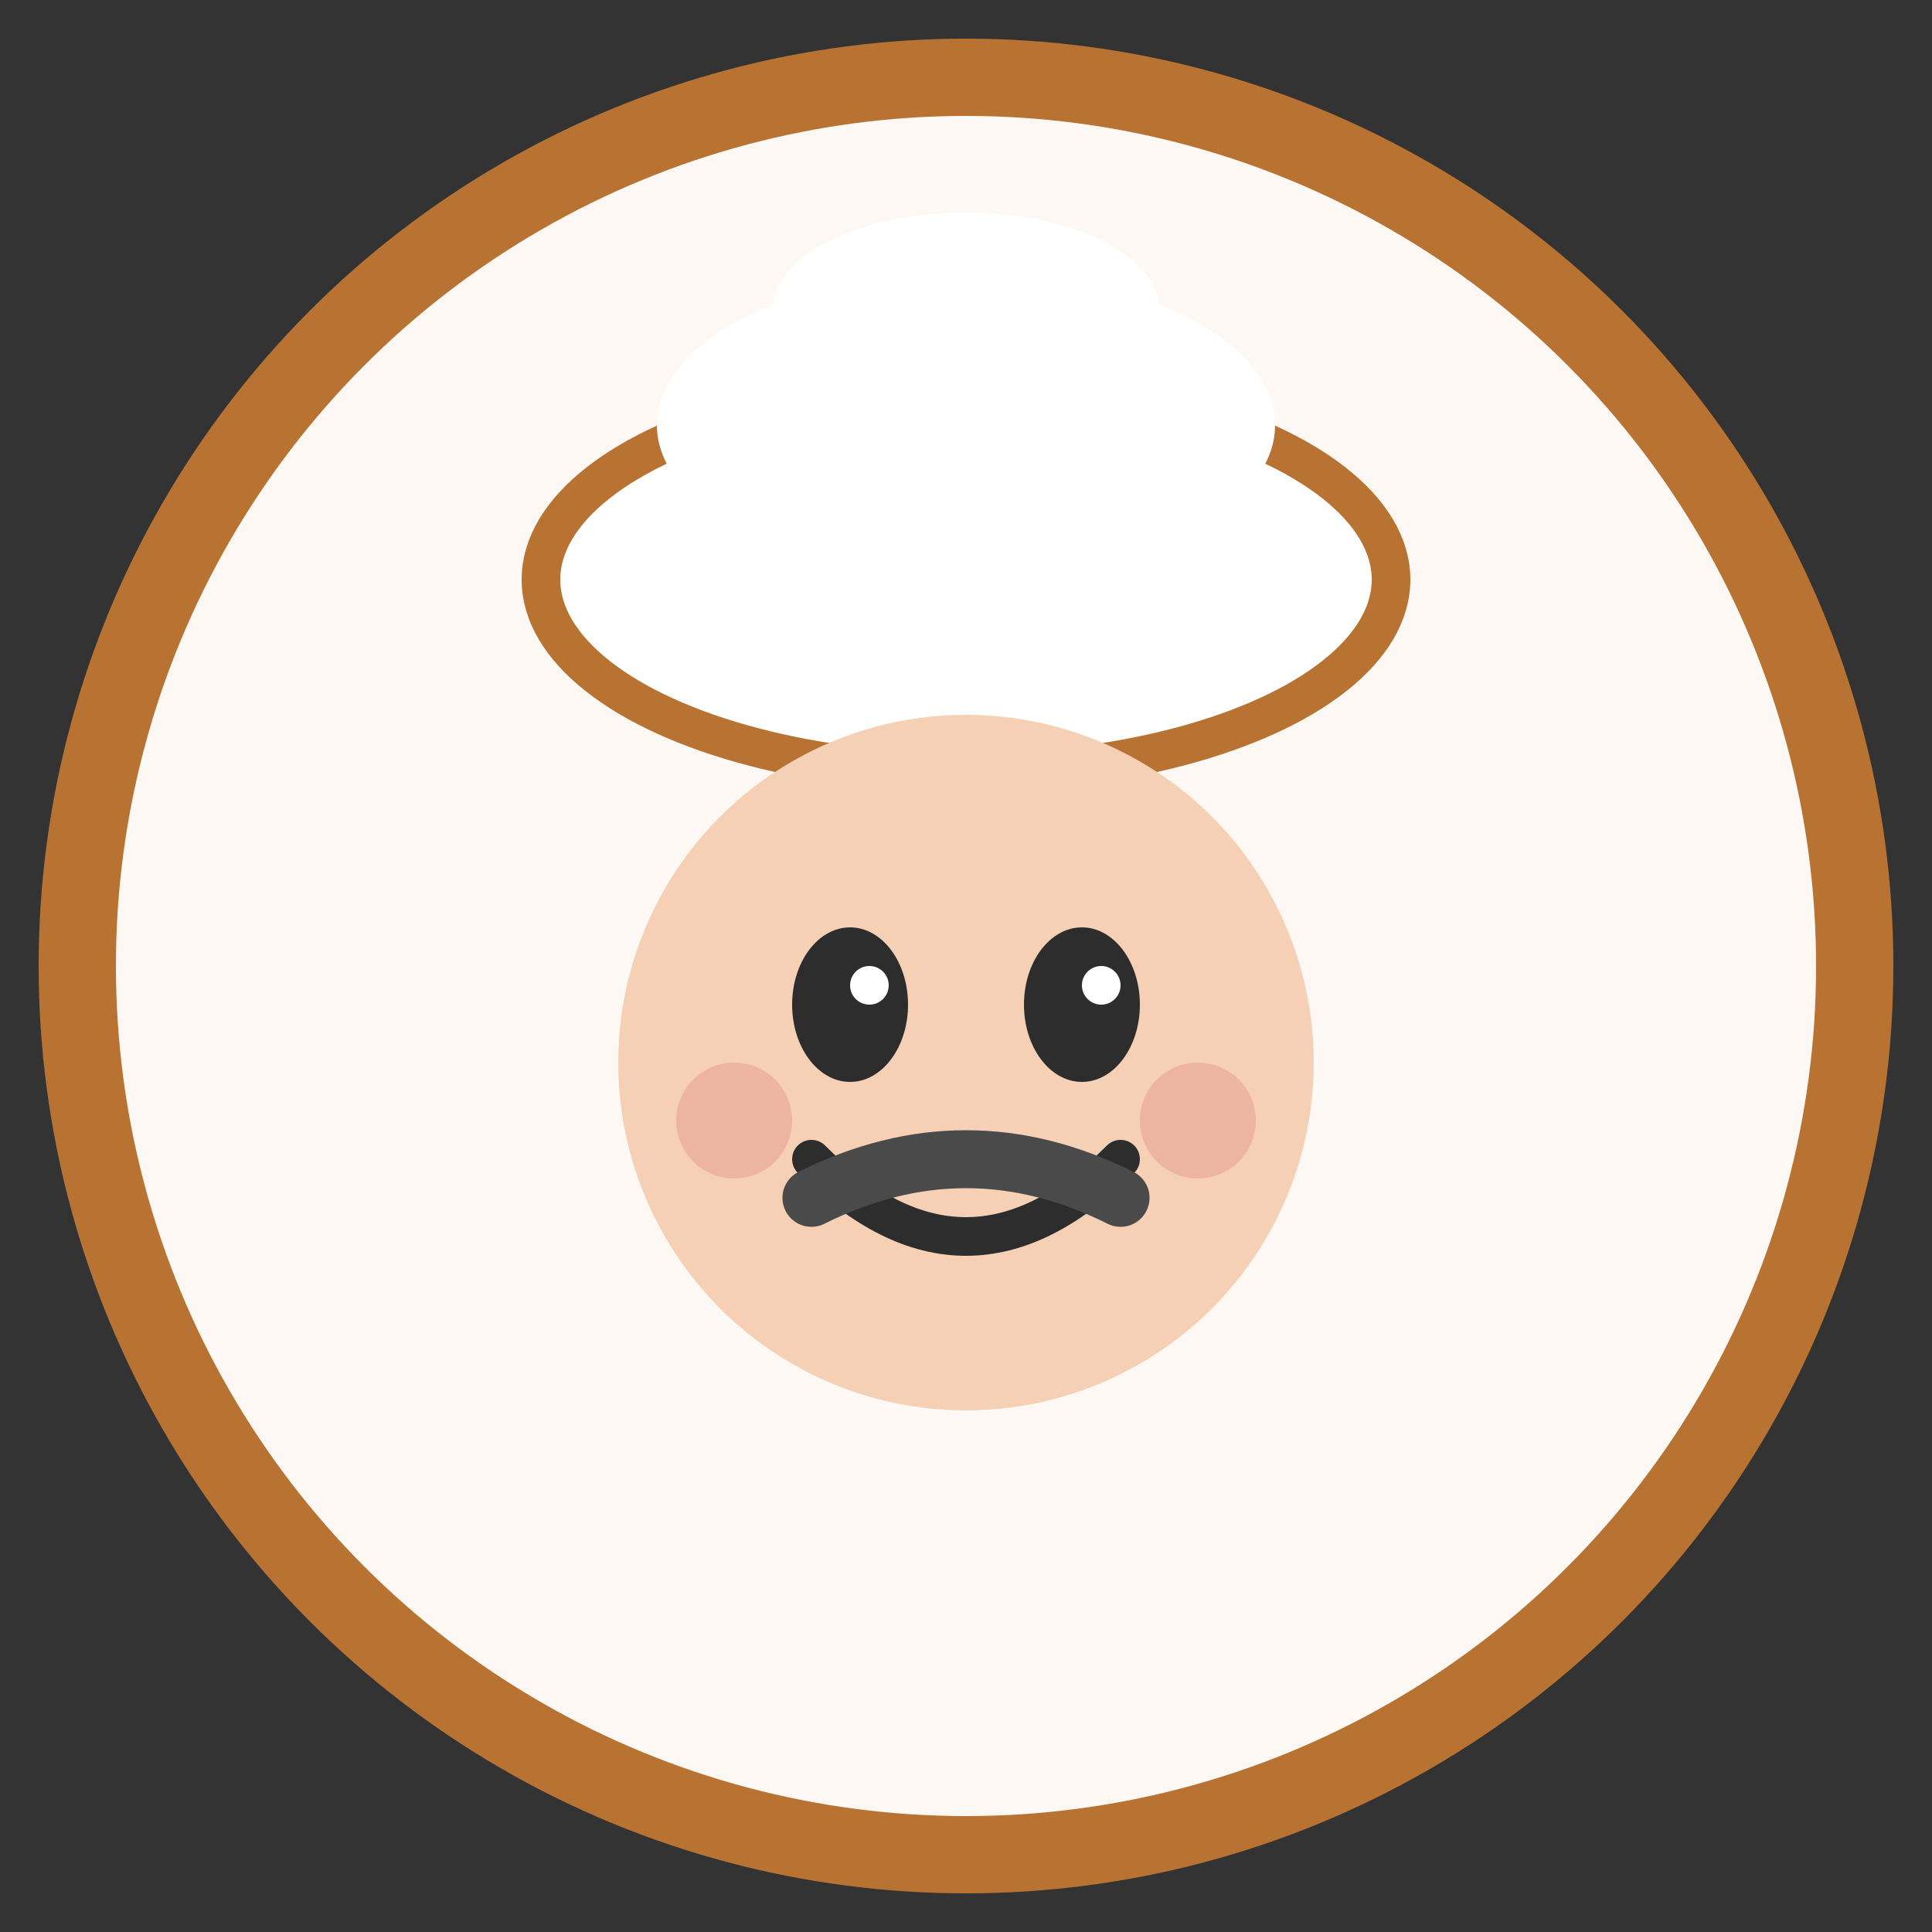 <svg xmlns="http://www.w3.org/2000/svg" viewBox="0 0 100 100">
  <rect x="0" y="0" width="100" height="100" fill="#333333" stroke="none"/>
  <!-- Background circle -->
  <circle cx="50" cy="50" r="48" fill="#B87333"/>
  <circle cx="50" cy="50" r="44" fill="#FDF8F3"/>
  
  <!-- Chef hat -->
  <ellipse cx="50" cy="30" rx="22" ry="10" fill="white" stroke="#B87333" stroke-width="2"/>
  <ellipse cx="50" cy="22" rx="16" ry="8" fill="white"/>
  <ellipse cx="50" cy="16" rx="10" ry="5" fill="white"/>
  
  <!-- Face -->
  <circle cx="50" cy="55" r="18" fill="#F5D0B5"/>
  
  <!-- Eyes -->
  <ellipse cx="44" cy="52" rx="3" ry="4" fill="#2D2D2D"/>
  <ellipse cx="56" cy="52" rx="3" ry="4" fill="#2D2D2D"/>
  <circle cx="45" cy="51" r="1" fill="white"/>
  <circle cx="57" cy="51" r="1" fill="white"/>
  
  <!-- Smile -->
  <path d="M42 60 Q50 68 58 60" stroke="#2D2D2D" stroke-width="2" fill="none" stroke-linecap="round"/>
  
  <!-- Cheeks -->
  <circle cx="38" cy="58" r="3" fill="#E89890" opacity="0.5"/>
  <circle cx="62" cy="58" r="3" fill="#E89890" opacity="0.5"/>
  
  <!-- Mustache -->
  <path d="M42 62 Q50 58 58 62" stroke="#4A4A4A" stroke-width="3" fill="none" stroke-linecap="round"/>
</svg>

